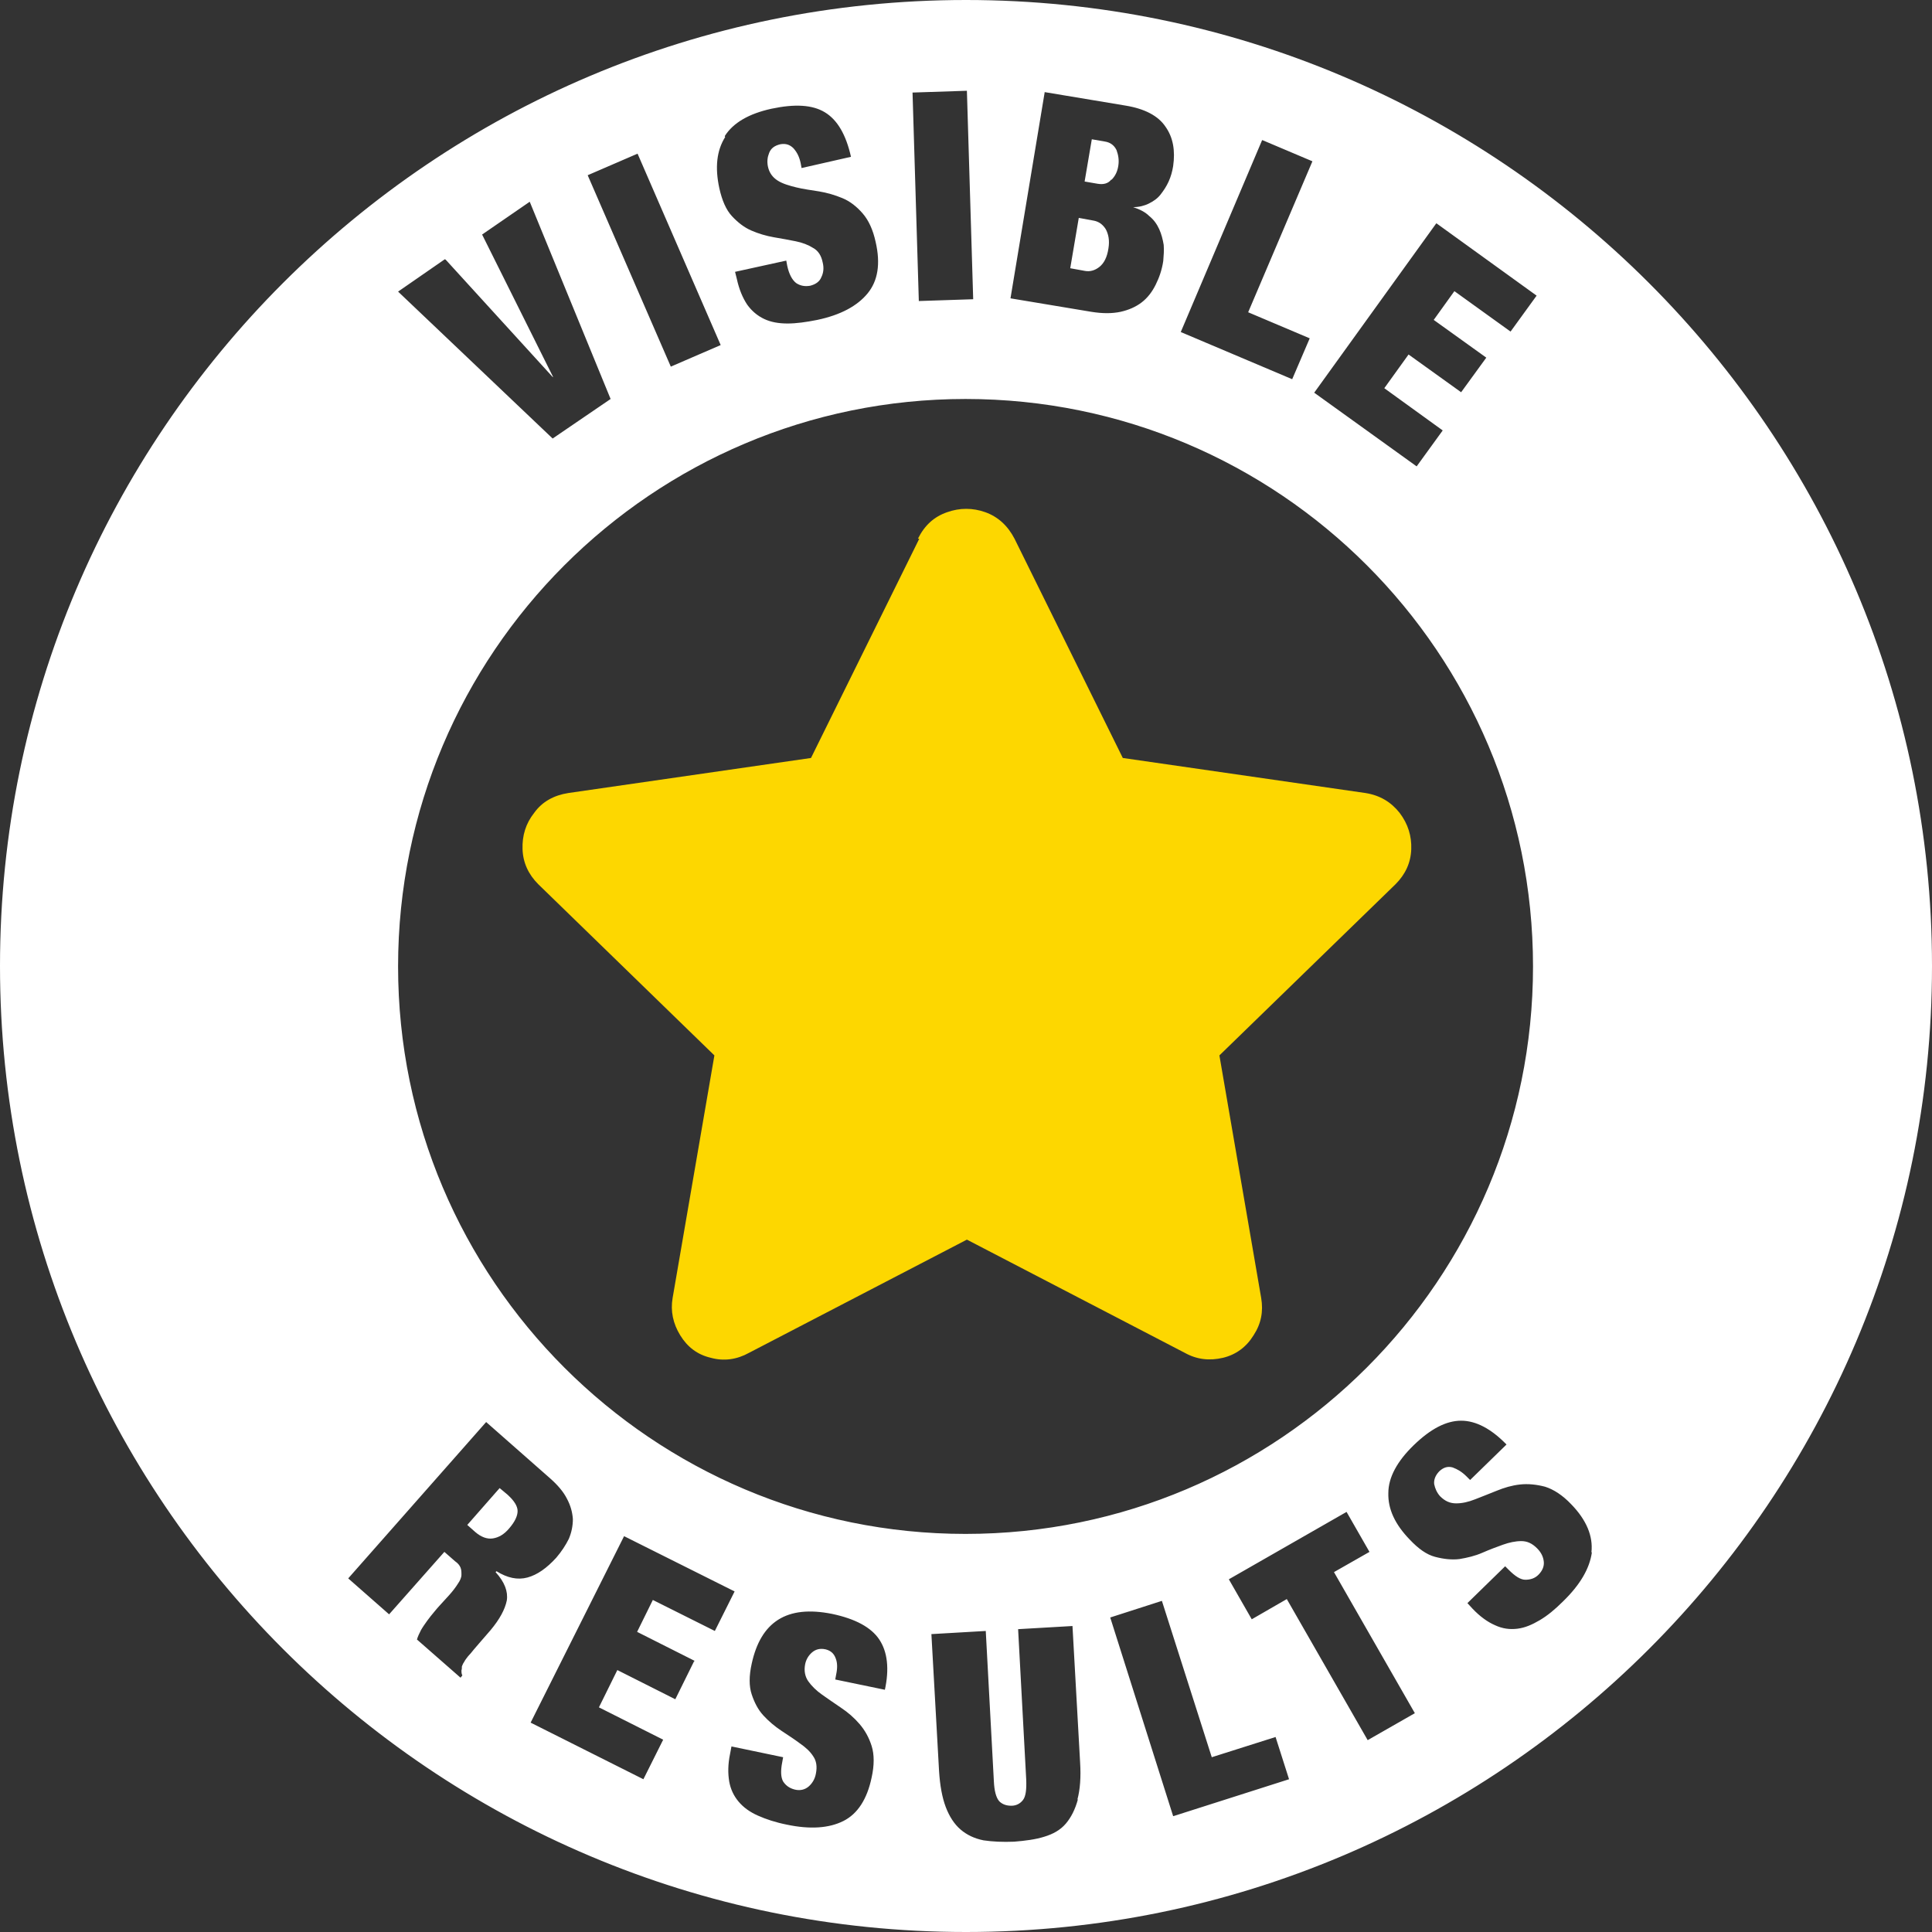 <?xml version="1.0" encoding="UTF-8"?>
<svg xmlns="http://www.w3.org/2000/svg" id="Layer_1" data-name="Layer 1" version="1.1" viewBox="0 0 430 430">
  <rect x="0" y="0" width="430" height="430" fill="#333333" stroke="none"/>
  <defs>
    <style>
      .cls-1 {
        fill: #fdd700;
      }

      .cls-1, .cls-2 {
        stroke-width: 0px;
      }

      .cls-2 {
        fill: #fff;
      }
    </style>
  </defs>
  <g>
    <path class="cls-2" d="M215,0C96.3,0,0,96.3,0,215s96.3,215,215,215,215-96.3,215-215S333.7,0,215,0ZM319.7,49.7l22.3,16.1-5.8,8-12.5-9-4.6,6.4,11.7,8.4-5.6,7.7-11.7-8.4-5.4,7.5,13,9.4-5.8,8-22.8-16.4,27.1-37.6ZM281,31.2l11.1,4.7-14.3,33.6,13.7,5.8-3.9,9.1-24.8-10.5,18.1-42.7ZM232.5,20.5l18,3c4.3.7,7.3,2.3,8.9,4.7,1.7,2.4,2.2,5.3,1.7,8.8-.2,1.2-.5,2.3-1,3.4-.5,1.1-1.1,2-1.8,2.9s-1.6,1.5-2.6,2c-1,.5-2.2.8-3.5.8h0c1.5.5,2.7,1.1,3.6,2,1,.8,1.7,1.8,2.2,2.9.5,1.1.8,2.3,1,3.5.1,1.2,0,2.4-.1,3.6-.3,2-.9,3.7-1.7,5.3-.8,1.6-1.8,2.9-3.1,3.9-1.3,1-2.9,1.7-4.7,2.1-1.9.4-4,.4-6.5,0l-18-3,7.6-45.8ZM215.2,20.2l1.4,46.4-12.1.4-1.4-46.4,12.1-.4ZM161.3,30.3c1.9-3,5.4-5,10.4-6.1,5.2-1.1,9.1-.9,11.9.8,2.8,1.7,4.7,5,5.8,9.9l-11,2.5-.2-1.1c-.3-1.4-.8-2.4-1.6-3.3-.8-.8-1.7-1.1-2.9-.9-1.3.3-2.1.9-2.5,1.9-.4,1-.5,1.9-.3,3,.3,1.5,1.1,2.5,2.2,3.2,1.1.7,2.5,1.1,4.1,1.5s3.3.6,5.1.9c1.8.3,3.5.8,5.2,1.5,1.7.7,3.2,1.9,4.5,3.4,1.3,1.5,2.3,3.6,2.9,6.4,1.1,4.8.5,8.6-1.8,11.4-2.3,2.8-6,4.8-11.2,5.9-2.5.5-4.7.8-6.6.8-2,0-3.7-.3-5.2-1-1.5-.7-2.8-1.8-3.8-3.2-1-1.5-1.8-3.4-2.3-5.7l-.4-1.6,11.4-2.5.2,1.1c.4,1.9,1.1,3.2,2,3.9.9.6,1.9.8,3.1.6,1.2-.3,2.1-.9,2.5-1.9.5-1,.6-2.1.3-3.3-.3-1.5-1-2.6-2.1-3.2-1.1-.7-2.4-1.2-3.9-1.5-1.5-.3-3.1-.6-4.9-.9-1.7-.3-3.4-.8-5-1.5-1.6-.7-3-1.8-4.3-3.2-1.3-1.4-2.2-3.5-2.8-6.2-1-4.6-.6-8.4,1.3-11.4ZM141.9,34.2l18.5,42.6-11.1,4.8-18.5-42.6,11.1-4.8ZM99.2,57.8l23.8,26.1h.1c0,0-15.8-31.7-15.8-31.7l10.6-7.3,18,43.9-12.9,8.8-34.4-32.7,10.4-7.2ZM214.9,88.8c69.8,0,126.3,56.6,126.3,126.3s-56.6,126.3-126.3,126.3-126.3-56.6-126.3-126.3,56.6-126.3,126.3-126.3ZM110.3,349.9h0c2,2.2,2.8,4.3,2.5,6.3-.4,2-1.6,4.2-3.6,6.6l-2.6,3c-.4.5-.8.9-1.2,1.4-.4.5-.8,1-1.2,1.4-.4.5-.7.9-.9,1.3-.3.4-.4.8-.5,1,0,.3,0,.6-.1.9,0,.3,0,.7.2,1.1l-.4.5-9.7-8.5c.2-.7.5-1.3.9-2.1.4-.7.9-1.4,1.4-2.1.5-.7,1-1.3,1.5-1.9.5-.6.9-1.1,1.2-1.4l2.1-2.3c.9-1,1.5-1.8,2-2.6.5-.7.8-1.4.8-2,0-.6,0-1.1-.2-1.6-.2-.5-.6-1-1.2-1.4l-2.4-2.1-12.3,13.9-9.1-8,30.7-34.8,14.2,12.5c1.7,1.5,3,3,3.8,4.6.8,1.5,1.2,3,1.3,4.5,0,1.5-.3,3-.9,4.4-.7,1.4-1.6,2.8-2.8,4.2-2.1,2.3-4.2,3.8-6.4,4.4-2.2.6-4.5.1-6.9-1.4ZM154.5,369.7l-4.2,8.5-12.9-6.5-4.1,8.3,14.3,7.2-4.4,8.8-25.1-12.6,20.8-41.5,24.6,12.3-4.4,8.8-13.8-6.9-3.5,7.1,12.9,6.5ZM197,376.1l-11.1-2.3.2-1.1c.3-1.4.3-2.6-.1-3.6-.4-1.1-1.1-1.7-2.2-2-1.3-.3-2.3,0-3.1.7-.8.7-1.3,1.6-1.5,2.6-.3,1.5,0,2.8.7,3.8s1.8,2.1,3.1,3c1.3.9,2.7,1.9,4.2,2.9,1.5,1,2.9,2.2,4.1,3.6,1.2,1.4,2.1,3,2.7,4.9.6,1.9.6,4.3,0,7-1,4.8-3.1,8.1-6.3,9.7-3.2,1.6-7.4,1.9-12.6.8-2.5-.5-4.6-1.2-6.4-2-1.8-.8-3.2-1.8-4.3-3.1-1.1-1.3-1.8-2.8-2.1-4.5-.3-1.8-.3-3.8.2-6.2l.3-1.6,11.5,2.4-.2,1.1c-.4,2-.3,3.4.2,4.3.6.9,1.4,1.5,2.6,1.8,1.2.3,2.3,0,3.1-.7.8-.7,1.4-1.7,1.6-2.9.3-1.5.1-2.8-.6-3.8-.7-1.1-1.7-2-3-2.9-1.2-.9-2.6-1.8-4.1-2.8-1.5-1-2.8-2.1-4-3.4-1.2-1.3-2-2.9-2.6-4.7-.6-1.8-.6-4.1,0-6.8,1-4.6,2.9-7.9,5.9-9.8,3-1.9,7-2.3,12-1.3,5.2,1.1,8.7,3,10.5,5.7,1.8,2.7,2.3,6.5,1.2,11.4ZM239.9,400.5c-.6,2.2-1.5,4-2.7,5.4-1.2,1.4-2.8,2.3-4.8,2.9-1.9.6-4.2.9-6.7,1.1-2.5.1-4.8,0-6.8-.3-2-.4-3.7-1.2-5.1-2.4-1.4-1.2-2.5-2.9-3.3-5-.8-2.1-1.3-4.8-1.5-8.1l-1.7-30.4,12.1-.7,1.8,33.4c.1,2.2.5,3.7,1.2,4.5.7.7,1.6,1,2.7,1,1.1,0,2-.5,2.6-1.3.6-.8.8-2.3.7-4.6l-1.8-33.4,12.1-.7,1.7,30.4c.2,3.2,0,6-.6,8.2ZM261.1,404.2l-14-44.2,11.5-3.7,11.1,34.8,14.2-4.5,3,9.4-25.7,8.2ZM304.4,387.3l-18-31.4-7.8,4.5-5.1-8.9,26.2-15,5.1,8.9-7.9,4.5,18,31.4-10.5,6ZM354.3,345.5c-.5,3.6-2.6,7.2-6.4,10.9-1.8,1.8-3.5,3.2-5.2,4.2-1.7,1-3.3,1.7-5,1.9-1.7.2-3.3,0-5-.8-1.6-.7-3.3-1.9-5-3.7l-1.1-1.2,8.4-8.2.8.8c1.4,1.4,2.6,2.2,3.7,2.2,1.1,0,2.1-.3,2.9-1.1.9-.9,1.3-1.9,1.2-2.9-.1-1.1-.6-2.1-1.5-3-1.1-1.1-2.2-1.6-3.5-1.6-1.3,0-2.7.3-4.1.8-1.4.5-3,1.1-4.6,1.8-1.6.7-3.3,1.1-5.1,1.4-1.7.2-3.5,0-5.4-.5s-3.7-1.8-5.6-3.8c-3.3-3.4-4.9-6.8-4.8-10.4,0-3.5,2-7.1,5.6-10.6,3.8-3.7,7.3-5.5,10.6-5.5,3.3,0,6.7,1.8,10.1,5.3l-8.1,7.9-.8-.8c-1-1-2-1.6-3.1-2-1.1-.3-2,0-2.9.8-.9.9-1.3,1.9-1.2,2.9.2,1,.6,1.9,1.3,2.7,1.1,1.1,2.2,1.6,3.6,1.6,1.3,0,2.7-.3,4.2-.9,1.5-.6,3.1-1.2,4.8-1.9s3.4-1.2,5.2-1.4c1.8-.2,3.7,0,5.6.5,1.9.6,3.9,1.9,5.8,3.9,3.4,3.5,4.9,7.1,4.5,10.7Z"></path>
    <path class="cls-2" d="M113,332.7l-1.8-1.5-7.2,8.2,1.8,1.6c1.3,1.1,2.6,1.6,3.9,1.4,1.3-.2,2.5-.9,3.6-2.2,1.3-1.5,1.9-2.8,1.9-3.9,0-1.1-.8-2.3-2.1-3.5Z"></path>
    <path class="cls-2" d="M247.4,40c.8-.8,1.3-1.8,1.5-3.1.2-1.3,0-2.4-.4-3.5-.5-1-1.3-1.7-2.6-1.9l-2.9-.5-1.6,9.4,2.9.5c1.2.2,2.3,0,3-.9Z"></path>
    <path class="cls-2" d="M246.7,55.3c.3-1.8,0-3.2-.6-4.3-.7-1.1-1.6-1.7-2.7-1.9l-3.3-.6-1.9,11.2,3.3.6c1.1.2,2.2-.1,3.2-.9s1.7-2.1,2-4.1Z"></path>
  </g>
  <path class="cls-1" d="M204.3,119.9c1.5-3,3.6-4.9,6.5-5.9,2.8-1,5.7-1,8.5,0,2.8,1,5,3,6.5,5.9l24.1,48.8,54,7.8c3.2.5,5.7,2,7.6,4.4,1.9,2.5,2.7,5.2,2.6,8.1-.1,3-1.3,5.6-3.5,7.8l-39.2,38.1,9.3,54c.5,3,0,5.7-1.7,8.3-1.6,2.6-3.9,4.3-6.8,5-3,.7-5.8.4-8.5-1.1l-48.5-25.2-48.5,25.2c-2.7,1.5-5.6,1.9-8.5,1.1-3-.7-5.2-2.4-6.8-5-1.6-2.6-2.2-5.4-1.7-8.3l9.3-54-39.2-38.1c-2.2-2.2-3.4-4.8-3.5-7.8-.1-3,.7-5.7,2.6-8.1,1.8-2.5,4.4-3.9,7.6-4.4l54-7.8,24.1-48.8Z"></path>
</svg>
